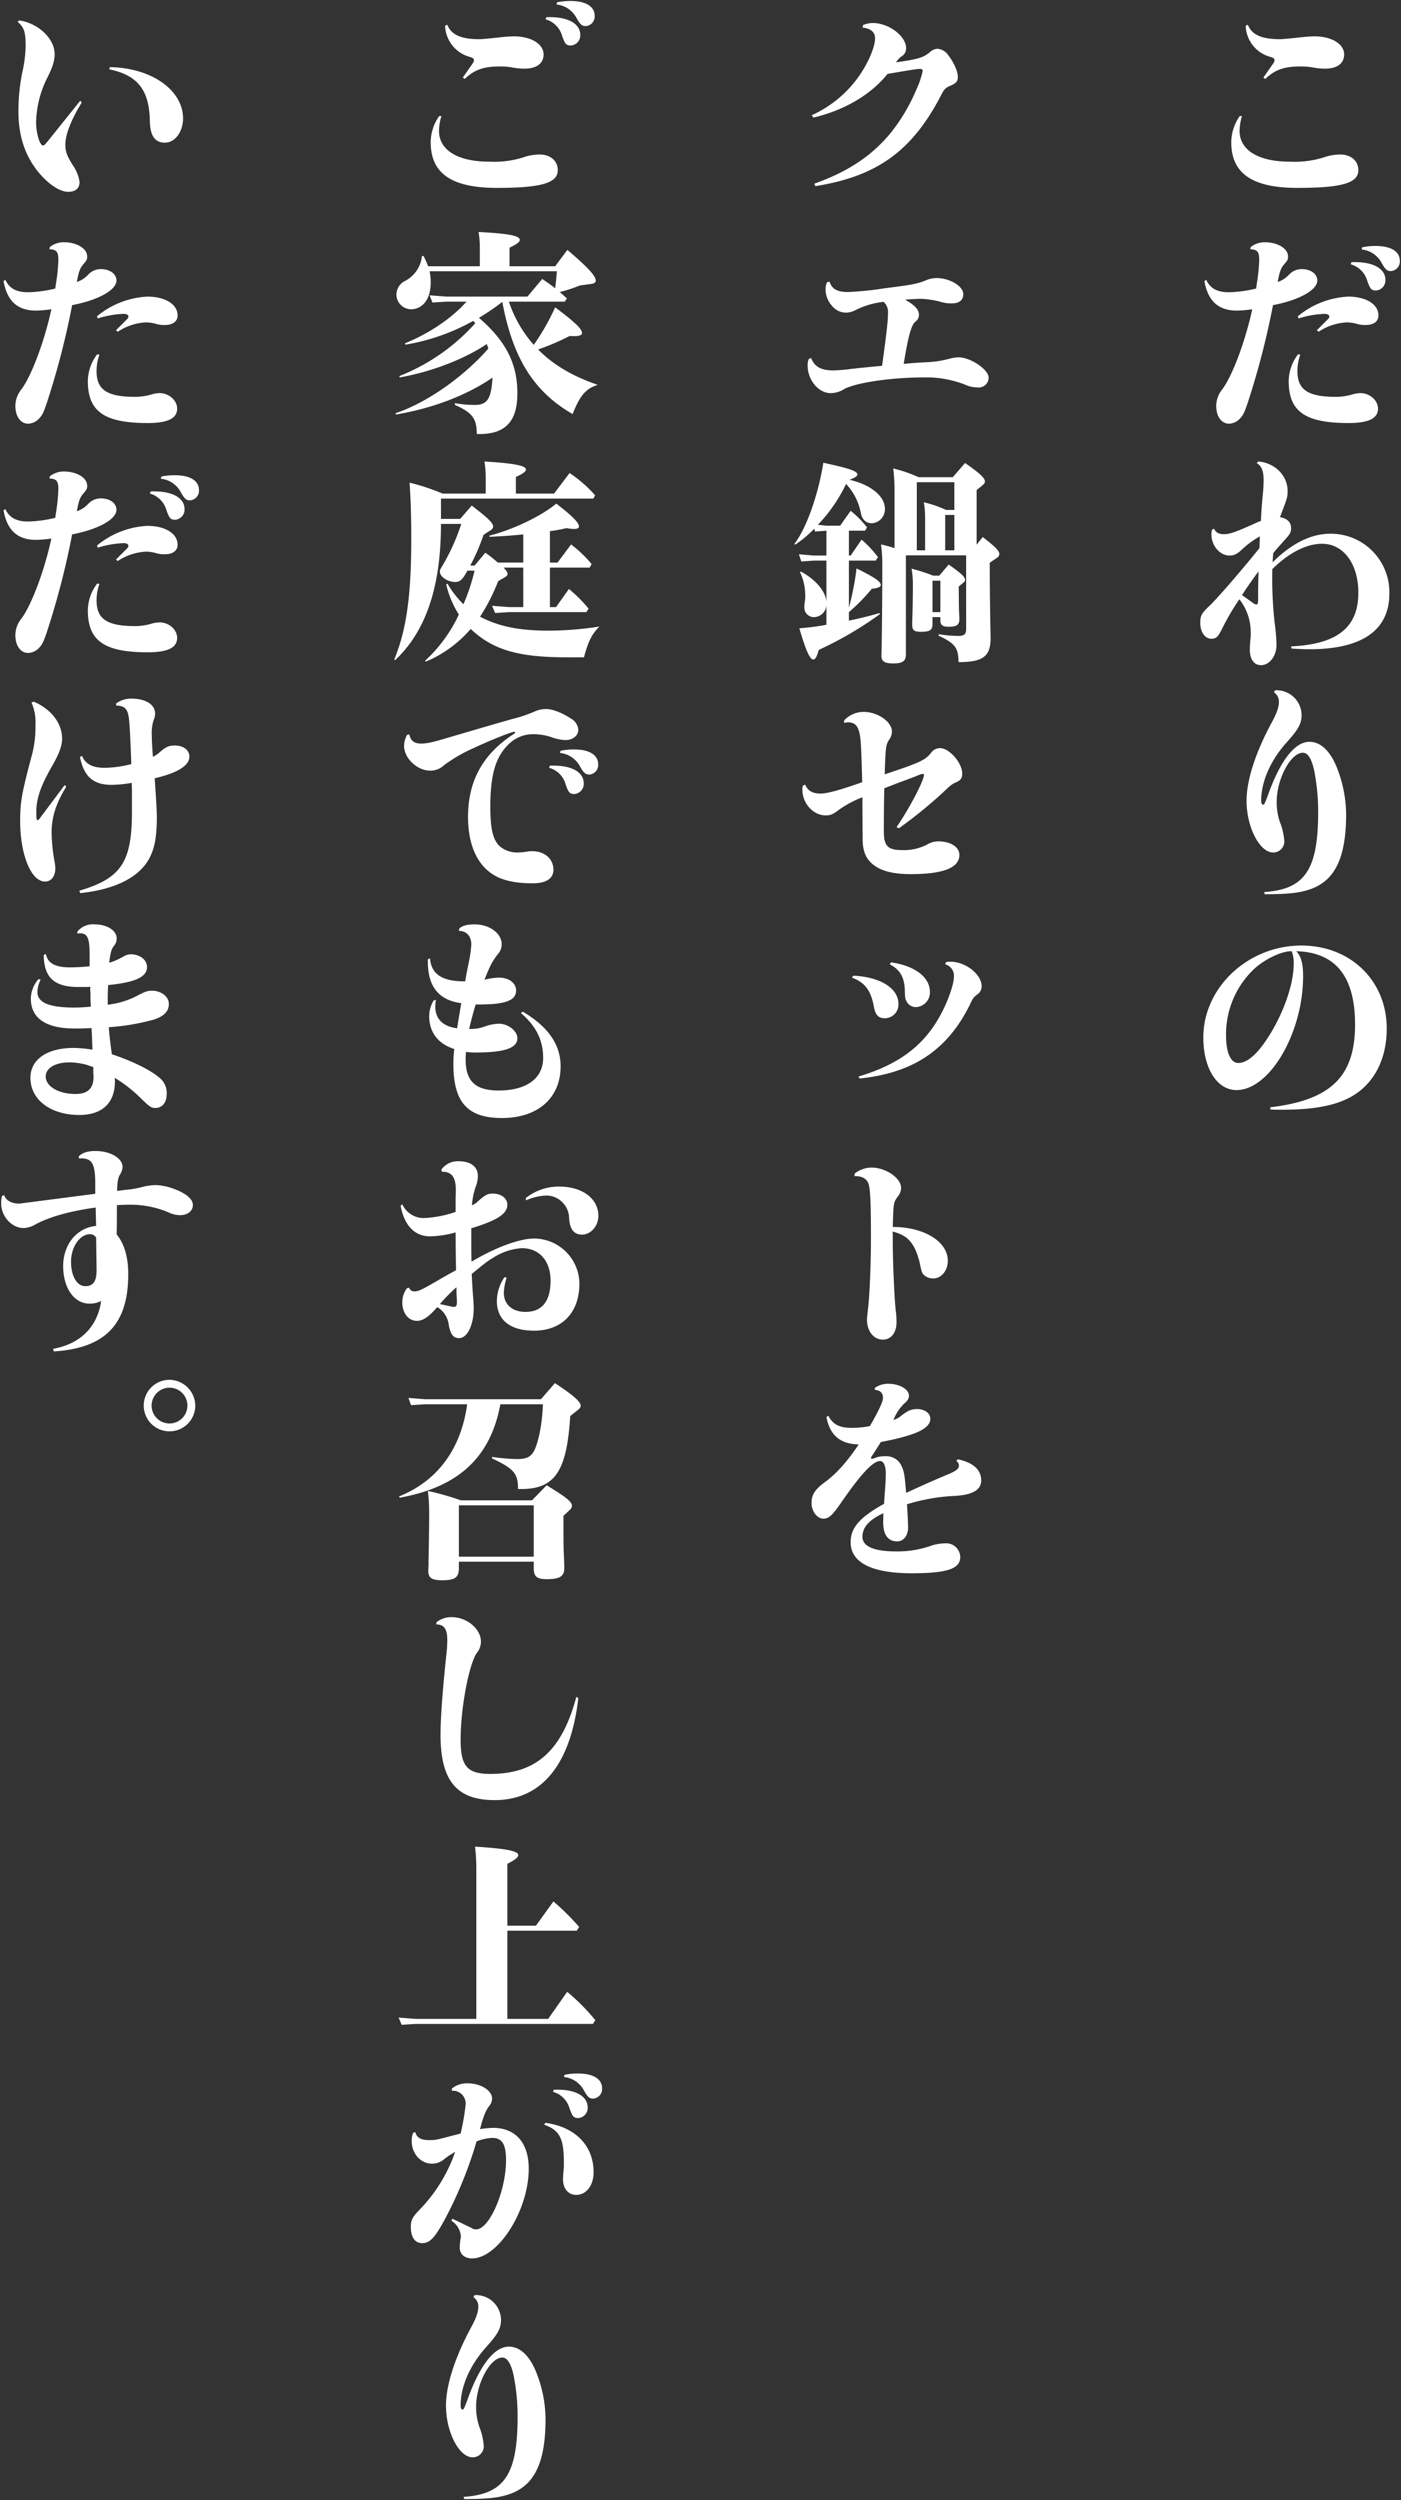 <svg id="parts" xmlns="http://www.w3.org/2000/svg" width="385" height="687" viewBox="0 0 385 687"><rect x="0" y="0" width="385" height="687" fill="#333333" stroke="none"/><defs><style>.cls-1{fill:#fff;}</style></defs><path class="cls-1" d="M341.3,31.89a14.8,14.8,0,0,0-.66,4.079c0,5.281,5.16,8.46,13.8,8.46a26.642,26.642,0,0,0,10.139-1.439,14.948,14.948,0,0,1,3.66-.54c3,0,5.04,1.739,5.04,4.319,0,3.54-4.559,4.86-16.739,4.86-12.42,0-18.18-3.96-18.18-12.54a12.566,12.566,0,0,1,2.34-7.2Zm1.62-25.079c1.079,2.76,3.779,3.96,8.879,3.96.721,0,3.06-.24,7.019-.66.841-.061,1.8-.12,2.4-.12,4.74,0,8.159,2.1,8.159,4.979,0,2.46-1.92,3.9-5.279,3.9a18.96,18.96,0,0,1-3.781-.42,20.817,20.817,0,0,0-3.239-.181c-4.14,0-6.84.96-9.359,3.42l-.54-.359,2.759-3.96a1.605,1.605,0,0,0,.3-.781c0-.54-.24-.719-1.74-1.139a9.176,9.176,0,0,1-6.18-8.4Z"/><path class="cls-1" d="M351.14,77.491a7.763,7.763,0,0,0,3.12-2.04,4.659,4.659,0,0,1,3.42-1.5c2.52,0,4.32,1.32,4.32,3.12,0,2.639-4.98,5.4-12.18,6.779a216.4,216.4,0,0,1-5.759,23.1c-1.8,5.819-2.22,6.9-3.241,7.979a4.273,4.273,0,0,1-3.059,1.5c-2.1,0-3.54-1.98-3.54-4.92a7.253,7.253,0,0,1,1.559-4.38c2.821-3.66,6.42-13.259,8.34-22.139a34.2,34.2,0,0,1-4.26.36c-5.04,0-7.92-2.64-8.88-8.1l.481-.36c1.14,2.4,3.06,3.42,6.239,3.42a34.728,34.728,0,0,0,7.5-1.019c.061-.481.061-.6.24-1.741a49.125,49.125,0,0,0,.6-6.179c0-2.161-.54-2.82-2.46-2.88l.12-.6a6.08,6.08,0,0,1,3.84-1.32c3.6,0,6.42,1.74,6.42,3.9,0,.779-.12,1.079-1.02,2.1-.96,1.139-1.26,1.92-1.8,4.8Zm6.18,19.979a13.175,13.175,0,0,0-.78,4.56c0,5.1,2.939,7.019,10.56,7.019a15.975,15.975,0,0,0,4.739-.719,8.347,8.347,0,0,1,2.04-.3c2.52,0,4.8,1.98,4.8,4.261,0,2.7-2.58,3.959-8.1,3.959-11.939,0-16.439-3.18-16.439-11.52a12.385,12.385,0,0,1,2.58-7.379Zm-.66-10.56a23.462,23.462,0,0,1,13.86-5.4c4.859,0,8.279,2.1,8.279,5.16,0,1.68-1.32,2.64-3.54,2.64a7.837,7.837,0,0,1-2.34-.3,10.633,10.633,0,0,0-2.76-.42,15.262,15.262,0,0,0-7.8,2.58l-.479-.42,3.059-3.06a1.035,1.035,0,0,0,.361-.72c0-.42-.54-.72-1.321-.72a26.656,26.656,0,0,0-7.139,1.26Zm15.179-14.879h.48c5.22,0,8.4,1.86,8.4,4.92a2.794,2.794,0,0,1-2.58,2.88c-1.26,0-1.619-.42-2.4-2.64a6.575,6.575,0,0,0-4.559-4.561l.239-.6Zm2.52-4.08a17.542,17.542,0,0,1,3.66-.36c4.2,0,6.66,1.5,6.66,4.079a2.643,2.643,0,0,1-2.46,2.821c-1.02,0-1.5-.42-2.46-2.1a7.041,7.041,0,0,0-5.58-3.84Z"/><path class="cls-1" d="M354.8,177.628c12.72-.6,18.479-5.219,18.479-14.759,0-7.92-4.08-13.44-9.96-13.44-4.319,0-9.119,2.46-13.678,6.96a109.105,109.105,0,0,0,.659,14.94,48.5,48.5,0,0,1,.48,5.939c0,3-1.92,5.52-4.259,5.52-1.92,0-3.061-1.621-3.061-4.32a26.4,26.4,0,0,1,.181-2.88,16.565,16.565,0,0,0,.059-1.68,14.7,14.7,0,0,0-3.12-9.24,66.341,66.341,0,0,0-4.8,8.22c-1.079,2.16-1.619,2.64-2.88,2.64-1.8,0-3.059-1.86-3.059-4.38,0-1.92.36-2.579,2.22-4.38,1.86-1.619,8.879-9.719,14.04-16.139l.12-3.24a25.2,25.2,0,0,0-4.92,3.6c-1.321,1.261-2.22,1.68-3.42,1.68-2.64,0-4.981-2.7-4.981-5.82a4.992,4.992,0,0,1,.181-1.319l.6-.24c.3.96,1.2,1.5,2.639,1.5,1.5,0,2.821-.42,7.14-2.34.181-.061,1.02-.42,1.86-.84.72-.3.9-.36,1.2-.481.059-2.1.3-5.1.479-7.019a36.7,36.7,0,0,0,.24-4.2c0-2.52-.54-3.84-1.86-4.619l.36-.481c4.56.36,8.1,3.84,8.1,8.1,0,1.74-.06,1.86-2.1,7.2,1.98.359,3.06,1.38,3.06,3,0,1.141-.3,1.681-1.68,3.181-1.86,2.1-2.28,2.519-3.24,3.719l-.18,2.52c5.279-5.22,10.56-7.86,15.9-7.86a16.076,16.076,0,0,1,16.2,16.44c0,10.079-7.5,15.3-21.959,15.3-1.62,0-2.52-.06-4.92-.18Zm-10.56-12a1.828,1.828,0,0,0,1.021.481c.3,0,.479-.36.479-1.08v-2.16c0-1.741.061-3.9.12-5.88-1.32,1.8-2.759,3.78-4.559,6.54Z"/><path class="cls-1" d="M350.42,189.691a6.891,6.891,0,0,1,7.26,6.78c0,2.34-.84,3.9-4.02,7.44-4.5,4.979-7.08,10.859-7.08,16.079,0,.66.181,1.139.481,1.139.359,0,.419-.119,1.319-2.46,3.42-9.659,7.44-14.819,11.46-14.819,3.059,0,5.7,2.46,7.559,7.14a35.519,35.519,0,0,1,2.52,12.66c0,11.76-2.88,18.058-9.48,20.579-3.179,1.14-6.179,1.5-12.9,1.5l-.12-.6c11.16-.719,14.819-6.119,14.819-22.018a58.366,58.366,0,0,0-1.139-11.58q-1.08-4.679-3.06-4.68c-3.36,0-7.2,7.2-7.2,13.5a16.456,16.456,0,0,0,.9,5.579,17.943,17.943,0,0,1,1.2,5.221,3.048,3.048,0,0,1-3.06,3.119c-3.72,0-7.319-6.959-7.319-14.219,0-5.64,2.46-13.259,6.9-21.479,1.38-2.52,1.98-4.26,1.98-5.58a3.009,3.009,0,0,0-1.379-2.76Z"/><path class="cls-1" d="M349.04,304.289c16.68-1.98,23.339-8.459,23.339-22.739,0-13.2-5.34-19.859-16.139-20.159,1.32,1.44,1.86,3.42,1.86,6.839,0,15.6-9.18,31.319-18.3,31.319-5.34,0-9.12-5.939-9.12-14.46,0-13.739,12.3-25.258,26.939-25.258,13.5,0,23.459,9.66,23.459,22.8,0,6.18-1.86,11.459-5.34,15.24-4.559,4.979-11.58,7.079-23.459,7.079-1.02,0-1.679,0-3.12-.06Zm5.82-42.9c-2.76,0-7.38,2.22-10.259,4.919a24.715,24.715,0,0,0-7.68,18.24c0,4.68,1.26,7.56,3.359,7.56,2.641,0,5.64-2.761,9-8.34,3.78-6.3,6.24-13.68,6.24-18.9a8.638,8.638,0,0,0-.541-3.42C354.979,261.391,354.92,261.391,354.86,261.391Z"/><path class="cls-1" d="M223.741,50.489c9.419-3.36,15.959-7.739,21.179-14.159a49.572,49.572,0,0,0,6.84-11.58,24.7,24.7,0,0,0,1.8-5.219c0-.42-.241-.6-.781-.6-.719,0-2.939.361-8.879,1.38-4.56,5.7-11.879,10.02-20.4,12l-.42-.66a31.826,31.826,0,0,0,14.94-13.92c1.5-2.76,2.459-5.579,2.459-7.2,0-1.68-1.26-2.76-3.419-2.94l.12-.72a7.218,7.218,0,0,1,2.7-.54c4.38,0,9.12,3.6,9.12,6.9a2.519,2.519,0,0,1-1.38,2.34,6.044,6.044,0,0,0-1.38,1.559c6.3-.9,7.56-1.32,9.48-2.939a2.939,2.939,0,0,1,1.92-.78,3.885,3.885,0,0,1,2.88,1.679c1.559,1.981,2.7,4.5,2.7,6.06,0,1.2-.48,1.74-2.159,2.46-1.26.54-1.681.96-2.581,2.82C250.56,41.549,240.96,48.449,224.1,51.149Z"/><path class="cls-1" d="M227.94,77.371c.661,2.04,2.1,2.879,5.1,2.879A83.913,83.913,0,0,0,243,79.23c7.319-.9,9.12-1.26,11.22-2.1a7.661,7.661,0,0,1,3.12-.719c3.659,0,7.379,2.219,7.379,4.439,0,1.62-1.14,2.521-3.119,2.521a9.959,9.959,0,0,1-3.3-.481,25.815,25.815,0,0,0-5.1-.779c-.84,0-3.239.119-4.5.239,2.64,1.441,3.84,2.76,3.84,4.2a2.384,2.384,0,0,1-.841,1.741c-1.2.779-2.039,3.659-3.359,11.7,2.7-.24,3.18-.3,6.9-.481a27.354,27.354,0,0,0,5.76-.96,11.081,11.081,0,0,1,2.4-.359c3.3,0,8.28,3.359,8.28,5.579a2.716,2.716,0,0,1-2.94,2.7,8.346,8.346,0,0,1-3.42-.719,29.1,29.1,0,0,0-11.46-2.041c-8.7,0-18.359,1.38-21.838,3.18a6.934,6.934,0,0,1-3.781,1.14c-3.3,0-6.3-3.6-6.3-7.56a4.74,4.74,0,0,1,.3-1.8l.659-.3c.841,2.339,2.761,3.42,5.941,3.42a40.66,40.66,0,0,0,5.1-.42c3.241-.361,6.48-.661,8.46-.84,1.26-9.12,1.62-12.42,1.62-14.4a3.794,3.794,0,0,0-1.2-3.179,22.219,22.219,0,0,0-7.979,2.4,6.089,6.089,0,0,1-2.04.54,4.811,4.811,0,0,1-3.96-1.62,7,7,0,0,1-1.981-4.739,5.669,5.669,0,0,1,.361-1.92Z"/><path class="cls-1" d="M241.74,168.809A98.769,98.769,0,0,1,225,178.589c-.54,1.92-.96,2.64-1.5,2.64-.96,0-2.1-2.64-3.84-8.58a65.885,65.885,0,0,0,7.44-.96V166.23a3.5,3.5,0,0,1-3.48,3.359,2.643,2.643,0,0,1-2.58-2.88,11.087,11.087,0,0,1,.18-1.74,6.2,6.2,0,0,0,.06-1.2,14.636,14.636,0,0,0-1.44-6.54l.24-.18c4.08,2.22,6.779,5.4,7.02,8.28V154.05h-3.42l-3.48.24-.66-1.98,4.14.36h3.42v-6.839l-3.121.239-.239-.779a30.56,30.56,0,0,1-5.22,4.379l-.24-.18c3.24-4.14,6.539-13.32,7.98-22.319,7.019,1.5,9.359,2.28,9.359,3.24q0,.63-2.16,1.44c5.82,1.319,9.72,4.5,9.72,7.98a3.849,3.849,0,0,1-3.539,3.96q-2.43,0-3.061-2.7a15.766,15.766,0,0,0-4.08-8.1,42.879,42.879,0,0,1-7.739,11.219l2.219.241h3.9l2.88-4.08a27,27,0,0,1,4.5,4.559l-.539.9H233.28v6.839h.481l3-4.379a29.715,29.715,0,0,1,4.5,4.8l-.6.96h-7.38v12.959a77.559,77.559,0,0,0,2.1-10.8c4.92,2.4,6.66,3.6,6.66,4.561,0,.54-.78.84-2.46,1.02a51.206,51.206,0,0,1-6.3,6.419v2.34c2.941-.6,6.3-1.44,8.46-2.1Zm7.2,11.04c0,1.8-.9,2.46-3.419,2.46-2.46,0-3.3-.54-3.3-2.16v-.3c.12-2.52.24-16.26.24-24.239a39.8,39.8,0,0,0-.36-6,34.952,34.952,0,0,1,3.72,1.02V134.191a46.875,46.875,0,0,0-.36-5.46,37.916,37.916,0,0,1,6.96,2.4h9.419l3.36-3.9c4.14,2.88,5.46,4.14,5.46,5.1,0,.36-.24.66-.721,1.08l-1.559,1.259v15l1.68-2.1c3.54,2.761,4.56,3.78,4.56,4.74a1.277,1.277,0,0,1-.721,1.02l-1.919,1.32c0,5.28.06,9.9.12,14.34.06,3.119.12,5.639.12,6.359,0,5.04-2.1,6.6-8.82,6.6,0-3.9-.96-5.16-5.46-7.26v-.42a34.182,34.182,0,0,0,5.46.481c1.621,0,2.1-.481,2.1-1.981V152.61h-16.56Zm7.321-8.46c0,1.74-.66,2.22-3.18,2.22-1.86,0-2.4-.42-2.4-1.92v-.96c.12-2.46.179-7.319.179-10.14a24.775,24.775,0,0,0-.359-4.319,50.025,50.025,0,0,1,5.939,1.92h1.68l2.58-3.06c3.48,2.459,4.5,3.42,4.5,4.2,0,.3-.12.54-.54.839l-1.2,1.021.061,6.18c.059,1.259.12,2.4.12,2.759,0,1.56-.721,2.1-2.941,2.1-1.74,0-2.28-.479-2.28-1.859v-.781H256.26Zm-2.04-29.339a23.176,23.176,0,0,0-.361-4.019,30.663,30.663,0,0,1,6.12,2.1h2.28v-7.619h-10.32V151.23h2.281Zm2.04,17.52v8.639h2.159V159.57Zm6-8.34v-9.72h-2.52v9.72Z"/><path class="cls-1" d="M246.36,227.308c3.18-4.5,7.56-12.779,7.56-14.4a.276.276,0,0,0-.3-.241,4.009,4.009,0,0,0-1.26.36c-1.439.6-2.939,1.14-4.38,1.68-2.279.84-3.3,1.26-4.979,1.92-.06,2.88-.12,7.02-.12,11.759,0,4.141,1.08,5.22,5.1,5.22a13.751,13.751,0,0,0,7.081-1.68,5.929,5.929,0,0,1,2.759-.72c3.42,0,5.821,1.56,5.821,3.72,0,3.54-4.38,5.28-13.44,5.28-4.5,0-7.8-.78-9.96-2.4-2.16-1.559-3.12-3.66-3.179-6.96L237,222.509v-3.42a28.647,28.647,0,0,0-6.18,3.24c-1.979,1.5-2.58,1.74-3.96,1.74-3.359,0-6.359-3.3-6.359-7.02a3.887,3.887,0,0,1,.12-1.14l.66-.3c.659,1.68,1.98,2.46,4.2,2.46,1.8,0,4.981-.84,11.46-3.12-.3-11.039-.419-12.419-.9-14.039-.479-1.68-1.38-2.4-2.939-2.4a10.327,10.327,0,0,0-1.2.12l.121-.719a7.291,7.291,0,0,1,5.339-2.28c3.84,0,7.74,2.7,7.74,5.4a3.979,3.979,0,0,1-.78,2.28c-.9,1.38-.96,2.039-1.2,9.48,9.72-3.241,11.1-3.9,12.659-5.821a3.07,3.07,0,0,1,2.58-1.38c2.52,0,6.06,4.08,6.06,6.96,0,1.32-.42,1.86-1.739,2.46-1.021.42-1.561.84-3.481,2.7a126.479,126.479,0,0,1-12.179,9.9Z"/><path class="cls-1" d="M234.48,268.111c7.5.359,12.419,3.479,12.419,7.8a3.769,3.769,0,0,1-3.659,3.9c-1.92,0-2.7-.84-3.179-3.6-.841-4.2-2.521-6.3-5.941-7.559Zm25.5-3.721a4.328,4.328,0,0,1,1.2-.119c4.139,0,8.579,3.479,8.579,6.72a2.667,2.667,0,0,1-1.2,2.279c-.96.72-1.2,1.021-2.039,2.82-6.121,12.419-15.6,18.78-30.3,20.28l-.3-.54c11.64-3.481,18.659-9,23.22-18.24,1.739-3.54,3-7.38,3-9.179a3.246,3.246,0,0,0-2.4-3.42Zm-15.119.061c6.6.96,10.679,4.08,10.679,8.159a4.016,4.016,0,0,1-3.84,4.14,2.791,2.791,0,0,1-2.459-1.379c-.48-.781-.54-.841-.6-3.54-.18-3.42-1.38-5.4-4.14-6.84Z"/><path class="cls-1" d="M234.9,322.47a7.59,7.59,0,0,1,4.621-1.62c3.9,0,8.1,2.88,8.1,5.579a3.937,3.937,0,0,1-1.02,2.521c-1.08,1.559-1.08,1.679-1.26,8.219,8.639,0,15.119,4.02,15.119,9.3,0,2.7-1.8,4.86-4.02,4.86a3.866,3.866,0,0,1-2.4-.84c-.66-.6-.721-.66-1.381-3.84-1.38-5.16-3.239-7.2-7.379-8.22a11.823,11.823,0,0,1,.06,1.26v2.82c.06,5.88.54,16.259.9,18.3.06.54.12,1.561.12,2.58,0,2.82-1.5,4.74-3.72,4.74-2.52,0-4.38-2.28-4.38-5.46,0-.6.06-1.02.3-3.24.419-3.479.779-12.3.779-18.719,0-10.74-.18-14.4-.779-15.719-.661-1.26-1.741-1.8-3.781-1.8Z"/><path class="cls-1" d="M242.76,415.829c-3.9,1.8-5.76,3.839-5.76,6.479s3.18,4.021,9.24,4.021a27.806,27.806,0,0,0,9.959-1.681,13.343,13.343,0,0,1,3.6-.54,3.84,3.84,0,0,1,4.079,3.78c0,3.24-3.659,4.44-13.379,4.44-10.92,0-16.739-2.94-16.739-8.52,0-3.96,2.46-6.84,9.179-10.559.06-.9.06-.96.18-2.64.24-2.94.3-4.56.3-5.76,0-2.04-.6-3.36-1.56-3.36-1.98,0-5.339,3.6-10.979,11.82-2.16,3.119-3.181,4.02-4.62,4.02-1.68,0-3.24-2.04-3.24-4.26,0-2.28.839-3.66,3.48-5.64,3.239-2.34,6.18-5.58,9.479-10.5-5.1-.12-7.919-2.519-8.879-7.559l.54-.3c1.2,2.34,3.059,3.3,6.3,3.3a25.321,25.321,0,0,0,5.1-.481c2.4-4.139,3.6-6.659,3.6-7.739,0-1.38-.72-2.1-2.28-2.22l.12-.6a6.525,6.525,0,0,1,3.54-1.08c3.12,0,5.759,1.5,5.759,3.24,0,.84-.3,1.38-1.439,2.34a12.745,12.745,0,0,0-2.82,4.379,5.627,5.627,0,0,0,2.1-1.139c1.859-1.441,2.819-1.861,4.38-1.861,2.1,0,3.659,1.141,3.659,2.641,0,2.7-3.9,4.56-13.619,6.419-.12.24-1.14,1.86-2.28,3.6a2.124,2.124,0,0,0-.42.839.268.268,0,0,0,.24.18,4,4,0,0,0,1.021-.3,6.71,6.71,0,0,1,2.7-.42,4.526,4.526,0,0,1,4.5,2.82c.66,1.32.84,2.64,1.2,7.26,4.02-1.86,7.5-3.42,11.52-5.1,2.279-.96,3-1.56,3-2.4a1.483,1.483,0,0,0-.721-1.261l.42-.48c4.2.9,6.42,2.88,6.42,5.82,0,2.64-2.46,4.02-7.56,4.259a52.79,52.79,0,0,0-12.839,2.281c.18,2.58.3,5.28.3,6.42,0,2.219-1.26,3.779-3,3.779-2.52,0-3.84-1.8-3.84-5.34Z"/><path class="cls-1" d="M121.3,31.89a14.8,14.8,0,0,0-.66,4.079c0,5.281,5.16,8.46,13.8,8.46a26.642,26.642,0,0,0,10.139-1.439,14.948,14.948,0,0,1,3.66-.54c3,0,5.04,1.739,5.04,4.319,0,3.54-4.559,4.86-16.739,4.86-12.42,0-18.18-3.96-18.18-12.54a12.566,12.566,0,0,1,2.34-7.2Zm1.62-25.079c1.079,2.76,3.779,3.96,8.879,3.96.721,0,3.06-.24,7.019-.66.841-.061,1.8-.12,2.4-.12,4.74,0,8.159,2.1,8.159,4.979,0,2.46-1.92,3.9-5.279,3.9a18.96,18.96,0,0,1-3.781-.42,20.817,20.817,0,0,0-3.239-.181c-4.14,0-6.84.96-9.359,3.42l-.54-.359,2.759-3.96a1.6,1.6,0,0,0,.3-.84c0-.481-.3-.66-1.74-1.08a9.176,9.176,0,0,1-6.18-8.4Zm27.658-2.1h.481c5.219,0,8.4,1.861,8.4,4.92a2.792,2.792,0,0,1-2.58,2.88c-1.26,0-1.62-.42-2.4-2.639a6.567,6.567,0,0,0-4.56-4.56l.24-.6ZM153.1.631a17.593,17.593,0,0,1,3.659-.36c4.2,0,6.66,1.5,6.66,4.08a2.642,2.642,0,0,1-2.46,2.819c-1.021,0-1.5-.42-2.46-2.1a7.04,7.04,0,0,0-5.58-3.84Z"/><path class="cls-1" d="M139.84,82.89a34.277,34.277,0,0,0,6.84,11.88,63.414,63.414,0,0,0,5.88-10.319c5.519,4.139,7.378,5.939,7.378,7.079,0,.54-.719.84-2.1.84a10.714,10.714,0,0,1-1.26-.06,65.95,65.95,0,0,1-8.7,3.72q6.029,6.208,16.379,9.72c-3.3,1.08-4.86,2.879-6.9,8.039-10.679-6.18-16.439-15.36-19.319-30.838a59.469,59.469,0,0,1-6.42,4.38c7.38,6.359,10.56,12.6,10.56,20.7,0,6-1.92,9.36-6.06,10.679a15.989,15.989,0,0,1-5.1.541c0-4.26-1.261-5.88-6-7.98v-.479a31.083,31.083,0,0,0,5.519.479c3.36,0,4.5-1.74,4.8-7.5-7.08,4.86-16.319,8.4-26.519,10.14l-.12-.36c8.46-2.82,18.48-9.78,25.5-17.759l-.42-1.26c-6.12,4.139-15.3,7.679-23.939,9.179l-.12-.36A55.027,55.027,0,0,0,130.6,88.83l-.54-.66a57.669,57.669,0,0,1-18.6,6.539l-.18-.359c6.659-2.7,12.959-6.96,16.919-11.46h-5.519l-3.84.24-.78-1.98,4.62.36h22.258l4.081-4.859c.419.3.479.359,1.2.84,1.2.84,1.619,1.139,2.34,1.739.059-.539.059-.72.179-1.439.12-1.2.24-2.52.3-3.241H118.061a15.147,15.147,0,0,1,.3,3.12c0,4.441-2.159,7.32-5.46,7.32a4.075,4.075,0,0,1-3.959-4.14,4.191,4.191,0,0,1,2.28-3.6,8.746,8.746,0,0,0,4.74-6.9h.42c.12.18.24.48.42.84a16.419,16.419,0,0,1,.84,1.979H131.86V68.011a23.986,23.986,0,0,0-.36-4.26c8.16.42,11.34,1.02,11.34,2.16,0,.6-.84,1.2-2.82,2.16v5.1h12.54l3.359-4.5c5.64,4.8,7.8,7.14,7.8,8.459,0,.481-.42.781-1.321.9l-3.059.42a40,40,0,0,1-5.52,1.8l1.98,1.741-.6.9Z"/><path class="cls-1" d="M116.8,181.587a40.425,40.425,0,0,0,9.3-12.718,26.183,26.183,0,0,1-3.481-8.281l.36-.179a27.315,27.315,0,0,0,4.38,5.639,55.393,55.393,0,0,0,3.06-9.239h-1.98l-.06.12-.239.42c-1.141,2.04-1.8,2.58-3.061,2.58-2.04,0-4.2-1.44-4.2-2.82,0-.481,0-.481.9-1.98a57.107,57.107,0,0,0,4.981-11.16h-5.58c0,17.28-4.14,29.519-12.6,37.439l-.24-.18c3.36-8.16,4.68-17.52,4.68-33.358,0-6.12-.18-11.161-.48-15.24a59.433,59.433,0,0,1,9.06,3H133.48V131.25a27.146,27.146,0,0,0-.36-4.44c8.34.54,11.4,1.14,11.4,2.22,0,.54-.781,1.14-2.76,2.04v4.559h10.5l4.261-5.639a35.768,35.768,0,0,1,7.019,6.12l-.48.9H121.181v5.58h5.279l3.181-3.66c4.679,3.6,5.879,4.8,5.879,5.821a1.285,1.285,0,0,1-.72.959l-1.92,1.26a55.385,55.385,0,0,1-3.66,8.46h1.2l2.94-3.54a29.368,29.368,0,0,1,3.42,2.7h7.02v-7.74c-2.16.24-6.12.54-9.24.66l-.12-.3c6.6-1.679,14.339-5.4,18.419-8.819,4.38,3.36,6.24,5.22,6.24,6.3,0,.42-.48.66-1.26.66a9.829,9.829,0,0,1-2.16-.24,34.8,34.8,0,0,1-4.56.841v8.639h2.1l3.72-4.98a33.762,33.762,0,0,1,5.64,5.4l-.54.96h-10.92v10.86h1.68l3.54-4.98a38.277,38.277,0,0,1,5.4,5.4l-.6.959H139.9l-3.839.241-.84-1.981,4.679.361h3.9v-10.86h-5.4c.781.84,1.08,1.32,1.08,1.739,0,.361-.239.6-.719.9l-1.861,1.08a53.139,53.139,0,0,1-4.979,9.779c5.16,2.7,10.8,3.84,18.9,3.84a93.332,93.332,0,0,0,13.919-1.14c-2.1,2.04-3.119,4.14-4.259,8.46h-4.62c-13.5,0-20.4-2.04-26.519-7.8a32.97,32.97,0,0,1-12.36,9Z"/><path class="cls-1" d="M112.48,201.81c.361,1.739,1.321,2.52,3.241,2.52,1.5,0,3-.3,6.6-1.38,6.54-1.92,14.1-4.14,18.36-5.34a39.978,39.978,0,0,0,6-1.98,7.5,7.5,0,0,1,3.479-.78c1.74,0,4.441,1.08,6.78,2.64a3.854,3.854,0,0,1,1.98,3.059c0,1.62-1.5,2.821-3.54,2.821a12.738,12.738,0,0,1-3.96-.84,16.216,16.216,0,0,0-4.739-.78,9.494,9.494,0,0,0-6.3,2.219c-4.08,3.54-5.64,8.52-5.64,17.82,0,6.12.78,9.179,2.7,10.859a7.382,7.382,0,0,0,4.681,1.62,17.111,17.111,0,0,0,2.7-.239,6.611,6.611,0,0,1,1.441-.12c3.42,0,5.819,2.1,5.819,5.1,0,2.4-1.979,3.72-5.7,3.72-4.32,0-7.8-.66-10.26-2.04-4.86-2.7-7.5-8.34-7.5-16.2,0-9.78,3.96-17.1,12.3-22.619.42-.241.66-.48.66-.661,0-.059-.12-.12-.24-.12-.78,0-6.78,2.4-11.22,4.5a40.734,40.734,0,0,0-8.159,4.741,5.37,5.37,0,0,1-3.78,1.439c-3.54,0-7.14-3.42-7.14-6.779a6.36,6.36,0,0,1,.84-3.061Zm39.12,8.579h.42c5.279,0,8.4,1.861,8.4,4.92a2.793,2.793,0,0,1-2.58,2.88c-1.26,0-1.62-.36-2.4-2.64a6.464,6.464,0,0,0-4.56-4.559l.24-.6Zm2.46-4.08a17.841,17.841,0,0,1,3.719-.359c4.14,0,6.6,1.5,6.6,4.079a2.638,2.638,0,0,1-2.4,2.82c-1.02,0-1.56-.42-2.52-2.1a7.038,7.038,0,0,0-5.58-3.84Z"/><path class="cls-1" d="M143.68,278.01c6.96,4.14,10.38,9.06,10.38,15,0,8.7-6.241,14.22-16.14,14.22-9.42,0-13.319-4.32-13.319-14.76a32.045,32.045,0,0,1,.24-4.2c-4.5-1.44-6.9-4.62-6.9-9.12a8.392,8.392,0,0,1,1.26-4.26l.6-.12a10.788,10.788,0,0,0-.181,1.86c0,3.36,2.1,5.46,6,5.94.24-1.5.6-3.779,1.141-6.9-6.361-.839-9.361-4.74-9.18-12.059l.6-.24c.3,4.32,3.359,6.359,9.659,6.3.24-1.5.48-2.759,1.14-6a33.507,33.507,0,0,0,.541-4.079c0-2.341-1.321-3.78-3.42-3.78l.12-.66c.84-.78,2.159-1.14,4.2-1.14,4.08,0,7.439,2.46,7.439,5.46a3.962,3.962,0,0,1-1.079,2.76c-1.5,1.92-2.22,3.359-3.6,6.9l-.06.12a16.289,16.289,0,0,1,3.96-.6c2.76,0,4.739,1.439,4.739,3.539,0,2.761-2.939,3.84-10.319,3.84h-.78c-.54,1.68-1.26,4.44-1.8,6.72h.36a10.664,10.664,0,0,0,3.9-.66,12.474,12.474,0,0,1,3.9-.78c2.52,0,5.1,1.98,5.1,3.96,0,2.76-3.54,3.96-11.579,3.96a16.036,16.036,0,0,1-2.521-.181,10.917,10.917,0,0,0-.12,1.441v.66c0,6,2.7,8.519,9.12,8.519,7.619,0,12.18-3.36,12.18-8.939,0-4.86-1.92-8.76-6.12-12.36Z"/><path class="cls-1" d="M139.24,351.089a14.651,14.651,0,0,0-.78,4.2c0,3.179,2.34,5.219,5.939,5.219,4.56,0,6.9-2.939,6.9-8.58,0-5.459-3.119-8.939-7.919-8.939a16.659,16.659,0,0,0-7.86,2.64c-1.5.9-1.68,1.02-5.879,4.44.059,1.559.179,4.08.479,7.68l.06,1.679c0,4.68-1.74,8.279-4.02,8.279-1.559,0-2.279-.9-2.819-3.479a6.561,6.561,0,0,0-3.181-5.04c-2.22,2.58-3.9,3.78-5.579,3.78-2.34,0-4.02-2.1-4.02-5.1a6.4,6.4,0,0,1,1.26-3.84l.6-.181a1.443,1.443,0,0,0,1.439,1.021c1.08,0,1.8-.3,6.361-2.941,2.34-1.38,3.479-1.979,5.1-2.88-.059-3.3-.12-7.919-.12-10.379a29.033,29.033,0,0,1-6.96,1.08c-4.26,0-7.079-2.879-8.159-8.4l.48-.42a6.394,6.394,0,0,0,6.12,3.78,30.259,30.259,0,0,0,8.519-1.679V329.25c.061-1.139.061-1.979.061-2.1,0-3.72-1.08-5.16-3.84-5.16l-.12-.6a5.542,5.542,0,0,1,4.739-2.28c3.3,0,5.28,1.5,5.28,4.019a8.2,8.2,0,0,1-.6,3,18.75,18.75,0,0,0-1.02,5.1,5.523,5.523,0,0,0,1.68-1.14c1.86-1.679,2.64-2.1,4.02-2.1,2.34,0,4.02,1.319,4.02,3.059,0,2.521-2.82,4.321-9.9,6.48v3.9c0,1.68,0,3.36.059,5.279,6.54-3.9,13.14-6.359,17.22-6.359a12.511,12.511,0,0,1,12.419,12.359c0,8.041-4.8,12.96-12.48,12.96-6.539,0-10.2-2.94-10.2-8.16a11.739,11.739,0,0,1,2.1-6.54Zm-15.359,7.92a2.7,2.7,0,0,0,.84.12c.6,0,.84-.36.84-1.259v-.6c-.061-.779-.061-.779-.121-2.279v-1.26a47.077,47.077,0,0,0-4.559,4.619ZM144.46,329.25a14.494,14.494,0,0,1,9.239-3.179c6.3,0,10.739,3.3,10.739,8.04,0,2.819-2.1,5.159-4.5,5.159-2.219,0-3.359-1.5-3.539-4.5a6.321,6.321,0,0,0-6.06-6.239,14.469,14.469,0,0,0-5.76,1.319Z"/><path class="cls-1" d="M109.661,411.209c10.5-4.2,17.039-12.959,18.719-25.318H116.8l-3.84.239-.72-1.979,4.56.36h31.858l3.84-4.44c.3.24,1.021.66,1.5,1.02,3.9,2.64,5.58,4.2,5.58,5.22,0,.359-.3.779-.84,1.2l-2.04,1.619c-.96,15.6-4.38,20.34-14.34,20.039,0-4.259-1.139-5.579-7.139-8.4v-.42a52,52,0,0,0,6.84.6c2.519,0,3.719-.54,4.62-2.1,1.259-2.279,2.34-7.559,2.519-12.959H137.5c-2.7,14.579-11.46,22.739-27.659,25.679Zm16.44,19.68c0,2.58-1.021,3.36-4.561,3.36-2.88,0-3.84-.66-3.84-2.52v-.42l.061-1.26v-1.32l.059-2.46c.061-3.42.12-7.92.12-10.619a50.156,50.156,0,0,0-.359-5.941,74.918,74.918,0,0,1,9.06,2.581H146.2l4.021-4.14c5.519,3.359,6.959,4.559,6.959,5.7a1.8,1.8,0,0,1-.6,1.079l-1.74,1.62c0,4.981,0,7.38.06,9.6.121,2.52.18,4.38.18,4.68,0,2.339-1.2,3.12-4.859,3.12-2.641,0-3.54-.72-3.54-2.88v-1.92H126.1Zm0-17.22v14.1H146.68v-14.1Z"/><path class="cls-1" d="M119.98,445.77a6.45,6.45,0,0,1,4.14-1.38c4.2,0,8.04,3.24,8.04,6.72a4.9,4.9,0,0,1-1.139,3.12c-2.221,3.3-4.441,15.3-4.441,23.818,0,7.321,1.8,9.42,8.16,9.42,12.6,0,19.679-6.359,23.639-21.178l.54.359c-2.1,18.239-10.079,28.018-22.98,28.018-10.439,0-14.878-5.338-14.878-17.938,0-4.68.54-11.939,1.559-21.659a38.38,38.38,0,0,0,.3-4.26c0-3.18-.841-4.38-3.061-4.44Z"/><path class="cls-1" d="M109.541,554.429l4.68.36H130.9V513.451a50.382,50.382,0,0,0-.36-6c8.58.54,11.88,1.2,11.88,2.34,0,.6-.84,1.26-3,2.4V529.17h7.859l4.8-6.66a68.28,68.28,0,0,1,7.08,7.02l-.66,1.02H139.42v24.239h11.22l5.219-7.44a55.982,55.982,0,0,1,7.74,7.8l-.661,1.02H114.221l-3.84.24Z"/><path class="cls-1" d="M124.181,573.931a6.483,6.483,0,0,1,4.259-1.44c3.66,0,6.78,1.92,6.78,4.2a3.242,3.242,0,0,1-.78,2.04c-.9,1.08-1.68,3-2.52,6.359a26.016,26.016,0,0,1,3.54-.36c6.239,0,9.84,4.141,9.84,11.22,0,11.46-8.4,24.659-15.6,24.659-2.04,0-3.36-1.2-3.36-2.94a16.9,16.9,0,0,1,.24-2.58,1.632,1.632,0,0,0,.061-.54,5.367,5.367,0,0,0-2.58-4.259l.24-.6,5.22,2.52a2.11,2.11,0,0,0,1.319.42c3.66,0,8.22-10.559,8.22-18.959,0-4.5-1.081-6.179-3.84-6.179a13.173,13.173,0,0,0-4.26.96,112.98,112.98,0,0,1-8.4,20.818c-3,5.641-4.38,7.14-6.54,7.14-1.98,0-3.121-1.619-3.121-4.44,0-1.86.421-2.7,2.4-4.739a42.8,42.8,0,0,0,9.779-15.9l-.239.119c-.181.12-.421.24-.66.421a15.1,15.1,0,0,0-2.16,1.5,5.077,5.077,0,0,1-3.3,1.2c-3.12,0-5.58-2.76-5.58-6.239a5.526,5.526,0,0,1,.42-2.281l.6-.12q.45,2.162,3.6,2.16c1.92,0,1.92,0,6.479-1.2l.96-.24,1.38-.359a58.6,58.6,0,0,0,1.38-8.041,3.512,3.512,0,0,0-3.779-3.719Zm25.738,9.419c8.22,1.141,13.2,6.3,13.2,13.56,0,3.66-1.98,6.24-4.8,6.24-2.16,0-3.6-1.74-3.6-4.26a23.792,23.792,0,0,1,.18-2.64,15.734,15.734,0,0,0,.06-1.74c0-6.9-1.08-9.059-5.46-10.679Zm2.7-9.119h.481c5.219,0,8.4,1.859,8.4,4.92a2.794,2.794,0,0,1-2.58,2.88c-1.26,0-1.62-.42-2.4-2.641a6.572,6.572,0,0,0-4.561-4.559l.24-.6Zm2.52-4.08a17.609,17.609,0,0,1,3.66-.36c4.2,0,6.66,1.5,6.66,4.08a2.643,2.643,0,0,1-2.46,2.82c-1.02,0-1.5-.42-2.46-2.1a7.041,7.041,0,0,0-5.58-3.84Z"/><path class="cls-1" d="M130.42,630.691a6.891,6.891,0,0,1,7.26,6.78c0,2.34-.84,3.9-4.02,7.44-4.5,4.979-7.08,10.859-7.08,16.079,0,.66.181,1.139.481,1.139.359,0,.419-.119,1.319-2.46,3.42-9.659,7.44-14.819,11.46-14.819,3.059,0,5.7,2.46,7.559,7.14a35.519,35.519,0,0,1,2.52,12.66c0,11.76-2.88,18.058-9.48,20.579-3.179,1.14-6.179,1.5-12.9,1.5l-.12-.6c11.16-.719,14.819-6.119,14.819-22.018a58.366,58.366,0,0,0-1.139-11.58q-1.08-4.678-3.06-4.68c-3.36,0-7.2,7.2-7.2,13.5a16.456,16.456,0,0,0,.9,5.579,17.943,17.943,0,0,1,1.2,5.221,3.048,3.048,0,0,1-3.06,3.119c-3.72,0-7.319-6.959-7.319-14.219,0-5.64,2.46-13.259,6.9-21.479,1.38-2.52,1.98-4.26,1.98-5.58a3.009,3.009,0,0,0-1.379-2.76Z"/><path class="cls-1" d="M5.3,5.61c5.279.78,9.72,5.04,9.72,9.3,0,1.8-.6,3.66-2.041,6.479a28.571,28.571,0,0,0-3.059,12.18c0,3.059,1.019,6.42,1.92,6.42.239,0,.659-.361,1.139-1.021l.121-.12L22.04,27.689l.42.48c-3,4.919-4.5,8.82-4.5,11.58,0,1.919.42,3.059,2.04,5.639a10.62,10.62,0,0,1,1.86,4.62c0,1.74-1.08,2.7-3.12,2.7-2.28,0-5.28-1.98-7.979-5.16-3.84-4.559-5.7-10.139-5.7-16.92a53.466,53.466,0,0,1,1.08-10.8,34.564,34.564,0,0,0,.9-7.2c0-3.9-.42-5.1-2.221-6.659ZM30.2,18.45c11.4.179,20.1,6.3,20.1,14.1,0,3.66-2.22,6.66-4.98,6.66s-4.08-1.919-4.139-6C41,24.689,37.819,20.669,30.02,19.049Z"/><path class="cls-1" d="M21.14,77.491a7.763,7.763,0,0,0,3.12-2.04,4.659,4.659,0,0,1,3.42-1.5c2.52,0,4.32,1.32,4.32,3.12,0,2.639-4.98,5.4-12.18,6.779a216.4,216.4,0,0,1-5.759,23.1c-1.8,5.819-2.22,6.9-3.241,7.979a4.273,4.273,0,0,1-3.059,1.5c-2.1,0-3.54-1.98-3.54-4.92a7.253,7.253,0,0,1,1.559-4.38C8.6,103.469,12.2,93.87,14.12,84.99a34.2,34.2,0,0,1-4.26.36c-5.04,0-7.92-2.64-8.88-8.1l.481-.36c1.14,2.4,3.06,3.42,6.239,3.42a34.728,34.728,0,0,0,7.5-1.019c.061-.481.061-.6.24-1.741a49.125,49.125,0,0,0,.6-6.179c0-2.161-.54-2.82-2.46-2.88l.12-.6a6.08,6.08,0,0,1,3.84-1.32c3.6,0,6.42,1.74,6.42,3.9,0,.779-.12,1.079-1.02,2.1-.96,1.139-1.26,1.92-1.8,4.8ZM27.32,97.47a13.175,13.175,0,0,0-.78,4.56c0,5.1,2.939,7.019,10.56,7.019a15.975,15.975,0,0,0,4.739-.719,8.347,8.347,0,0,1,2.04-.3c2.52,0,4.8,1.98,4.8,4.261,0,2.7-2.58,3.959-8.1,3.959-11.939,0-16.439-3.18-16.439-11.52a12.385,12.385,0,0,1,2.58-7.379Zm-.66-10.56a23.462,23.462,0,0,1,13.86-5.4c4.859,0,8.279,2.1,8.279,5.16,0,1.68-1.32,2.64-3.54,2.64a7.837,7.837,0,0,1-2.34-.3,10.633,10.633,0,0,0-2.76-.42,15.262,15.262,0,0,0-7.8,2.58l-.479-.42,3.059-3.06a1.035,1.035,0,0,0,.361-.72c0-.42-.54-.72-1.321-.72a26.656,26.656,0,0,0-7.139,1.26Z"/><path class="cls-1" d="M21.14,140.491a7.763,7.763,0,0,0,3.12-2.04,4.659,4.659,0,0,1,3.42-1.5c2.52,0,4.32,1.32,4.32,3.12,0,2.639-4.98,5.4-12.18,6.779a216.4,216.4,0,0,1-5.759,23.1c-1.8,5.819-2.22,6.9-3.241,7.979a4.273,4.273,0,0,1-3.059,1.5c-2.1,0-3.54-1.98-3.54-4.92a7.253,7.253,0,0,1,1.559-4.38c2.821-3.66,6.42-13.259,8.34-22.139a34.2,34.2,0,0,1-4.26.36c-5.04,0-7.92-2.64-8.88-8.1l.481-.36c1.14,2.4,3.06,3.42,6.239,3.42a34.728,34.728,0,0,0,7.5-1.019c.061-.481.061-.6.24-1.741a49.125,49.125,0,0,0,.6-6.179c0-2.161-.54-2.82-2.46-2.88l.12-.6a6.08,6.08,0,0,1,3.84-1.32c3.6,0,6.42,1.74,6.42,3.9,0,.779-.12,1.079-1.02,2.1-.96,1.139-1.26,1.92-1.8,4.8Zm6.18,19.979a13.175,13.175,0,0,0-.78,4.56c0,5.1,2.939,7.019,10.56,7.019a15.975,15.975,0,0,0,4.739-.719,8.347,8.347,0,0,1,2.04-.3c2.52,0,4.8,1.98,4.8,4.261,0,2.7-2.58,3.959-8.1,3.959-11.939,0-16.439-3.18-16.439-11.52a12.385,12.385,0,0,1,2.58-7.379Zm-.66-10.56a23.462,23.462,0,0,1,13.86-5.4c4.859,0,8.279,2.1,8.279,5.16,0,1.68-1.32,2.64-3.54,2.64a7.837,7.837,0,0,1-2.34-.3,10.633,10.633,0,0,0-2.76-.42,15.262,15.262,0,0,0-7.8,2.58l-.479-.42,3.059-3.06a1.035,1.035,0,0,0,.361-.72c0-.42-.54-.72-1.321-.72a26.656,26.656,0,0,0-7.139,1.26Zm15.179-14.879h.48c5.22,0,8.4,1.86,8.4,4.92a2.794,2.794,0,0,1-2.58,2.88c-1.26,0-1.619-.42-2.4-2.64a6.575,6.575,0,0,0-4.559-4.561l.239-.6Zm2.52-4.08a17.542,17.542,0,0,1,3.66-.36c4.2,0,6.66,1.5,6.66,4.079a2.643,2.643,0,0,1-2.46,2.821c-1.02,0-1.5-.42-2.46-2.1a7.041,7.041,0,0,0-5.58-3.84Z"/><path class="cls-1" d="M9.261,192.811c4.8,2.04,7.8,5.939,7.8,10.14,0,1.979-.721,3.96-2.641,7.38-3.239,5.579-4.44,9.119-4.44,12.779,0,1.74.061,2.28.361,2.28.12,0,.359-.181.66-.6l6.779-9.06.42.48c-2.82,4.56-4.019,8.339-4.019,12.6a46.511,46.511,0,0,0,.779,7.74,12.1,12.1,0,0,1,.24,2.1c0,2.16-1.139,3.6-2.819,3.6-3.84,0-6.84-7.379-6.84-16.679,0-5.1.42-7.62,3.3-18.36a29.616,29.616,0,0,0,.9-7.919,13.506,13.506,0,0,0-1.08-6.24ZM21.8,244.769c11.519-3.42,14.46-7.859,14.46-21.72V216.99l-.061-1.86a34.037,34.037,0,0,1-5.579.54c-4.98,0-7.56-2.28-8.64-7.62l.541-.36c.959,2.28,2.879,3.3,6.3,3.3a30.273,30.273,0,0,0,7.26-1.02c-.3-8.639-.54-12.659-.84-13.559-.359-1.8-1.38-2.52-3.3-2.52v-.6a7,7,0,0,1,4.021-1.32c4.079,0,6.659,1.62,6.659,4.14a4.325,4.325,0,0,1-.42,1.8,11.831,11.831,0,0,0-.479,4.259c0,1.2.059,2.64.3,5.821a9.062,9.062,0,0,0,1.919-1.321c1.621-1.44,2.46-1.8,4.14-1.8,2.34,0,3.96,1.259,3.96,3.059,0,2.46-3.3,4.5-9.54,5.941.42,5.759.6,9.239.6,10.558,0,5.16-.54,8.46-1.92,11.16-2.7,5.4-9.42,8.82-19.14,9.84Z"/><path class="cls-1" d="M31.52,296.309l.06.3v.54c0,5.94-3.48,9.24-9.78,9.24-7.919,0-13.44-4.2-13.44-10.2,0-5.039,4.561-8.22,11.88-8.22a34.374,34.374,0,0,1,5.16.481v-.42l-.06-1.321c-.06-2.279-.12-2.939-.18-4.2-1.02.06-2.28.12-3.36.12H20.48c-7.86,0-12-2.82-12-8.219a8.2,8.2,0,0,1,2.1-5.34l.6.12a7.845,7.845,0,0,0-.9,3.419c0,2.88,3.241,4.261,10.02,4.261,1.44,0,2.7-.061,4.679-.241-.059-.839-.119-1.62-.119-2.7a18.674,18.674,0,0,0-.06-1.92v-.84c-.72.06-1.5.06-2.22.06h-.96c-6.72,0-9.54-2.579-9.6-8.819l.6-.241c.481,2.521,2.521,3.661,6.66,3.661a53.387,53.387,0,0,0,5.34-.3V262.05c0-4.2-.6-5.579-2.58-5.579a4.562,4.562,0,0,0-.84.06l.12-.6a5.538,5.538,0,0,1,4.619-1.92c3.481,0,6.121,1.68,6.121,3.84a3.046,3.046,0,0,1-.72,2.04c-.72.84-1.021,1.98-1.32,4.68a18.107,18.107,0,0,0,3.719-1.62,4.5,4.5,0,0,1,2.1-.72c2.639,0,4.559,1.5,4.559,3.54,0,2.7-3.3,4.2-10.679,4.919-.06,1.08-.12,2.46-.12,3.721v1.679a22.992,22.992,0,0,0,8.1-2.46c2.1-1.139,2.88-1.38,4.08-1.38,2.52,0,4.62,1.621,4.62,3.6,0,2.04-1.26,3.36-4.08,4.32a61.473,61.473,0,0,1-12.42,2.1c.121,1.8.361,4.02.84,7.439,5.46,1.8,10.5,4.26,12.96,6.361a5.342,5.342,0,0,1,2.1,4.739c0,2.16-1.26,3.66-3.06,3.66-1.2,0-1.559-.24-4.5-3.12a37.563,37.563,0,0,0-6.719-5.16Zm-6.24-3.18c-.48-.179-.9-.3-1.32-.479a19.207,19.207,0,0,0-4.8-.721c-3.96,0-6.6,1.561-6.6,3.9,0,2.7,3.54,4.8,8.159,4.8,3.36,0,4.98-1.5,4.98-4.679a10.4,10.4,0,0,0-.06-1.08v-1.62C25.58,293.189,25.52,293.129,25.28,293.129Z"/><path class="cls-1" d="M14.6,370.649c7.439-1.32,12.179-6,13.2-13.14a6.627,6.627,0,0,1-3.24.72c-4.2,0-7.2-4.319-7.2-10.319,0-5.94,3.72-10.5,9.06-11.039-.06-2.04-.12-4.08-.12-5.04-7.02.96-12.539,2.519-16.44,4.559A6.99,6.99,0,0,1,6.5,337.47c-3.24,0-6.18-3.179-6.18-6.779a7.313,7.313,0,0,1,.24-2.04l.6-.24c.42,1.439,1.98,2.339,4.14,2.339q.088,0,20.879-2.7v-3.479c-.12-4.861-.96-6.24-3.84-6.24h-.66v-.6c.96-.96,2.4-1.439,4.56-1.439,4.079,0,7.44,1.979,7.44,4.379a4.325,4.325,0,0,1-.781,2.22c-.479.9-.66,1.92-.719,4.38,1.019-.12,1.139-.181,2.88-.36a27.1,27.1,0,0,0,3.54-.6,17.554,17.554,0,0,1,4.2-.66,16.029,16.029,0,0,1,5.52,1.26c3.06,1.2,4.68,2.7,4.68,4.2,0,1.68-1.44,2.819-3.54,2.819a7.558,7.558,0,0,1-3.3-.84,26.985,26.985,0,0,0-10.439-2.04c-.9,0-1.561,0-3.6.12v2.34c0,1.26,0,2.22-.06,5.7,2.1,2.581,3.179,6.24,3.179,10.919,0,13.8-6.3,20.34-20.459,21.24ZM26.3,339.93a1.9,1.9,0,0,0-1.56-.78c-2.82,0-5.219,3.54-5.219,7.559,0,3.96,1.619,6.72,3.9,6.72s3.18-1.38,3.12-4.739l-.12-8.64Z"/><path class="cls-1" d="M53.659,386.25a7.08,7.08,0,1,1-7.08-7.079A7.173,7.173,0,0,1,53.659,386.25Zm-12,0a4.92,4.92,0,1,0,4.92-4.919A4.942,4.942,0,0,0,41.659,386.25Z"/></svg>